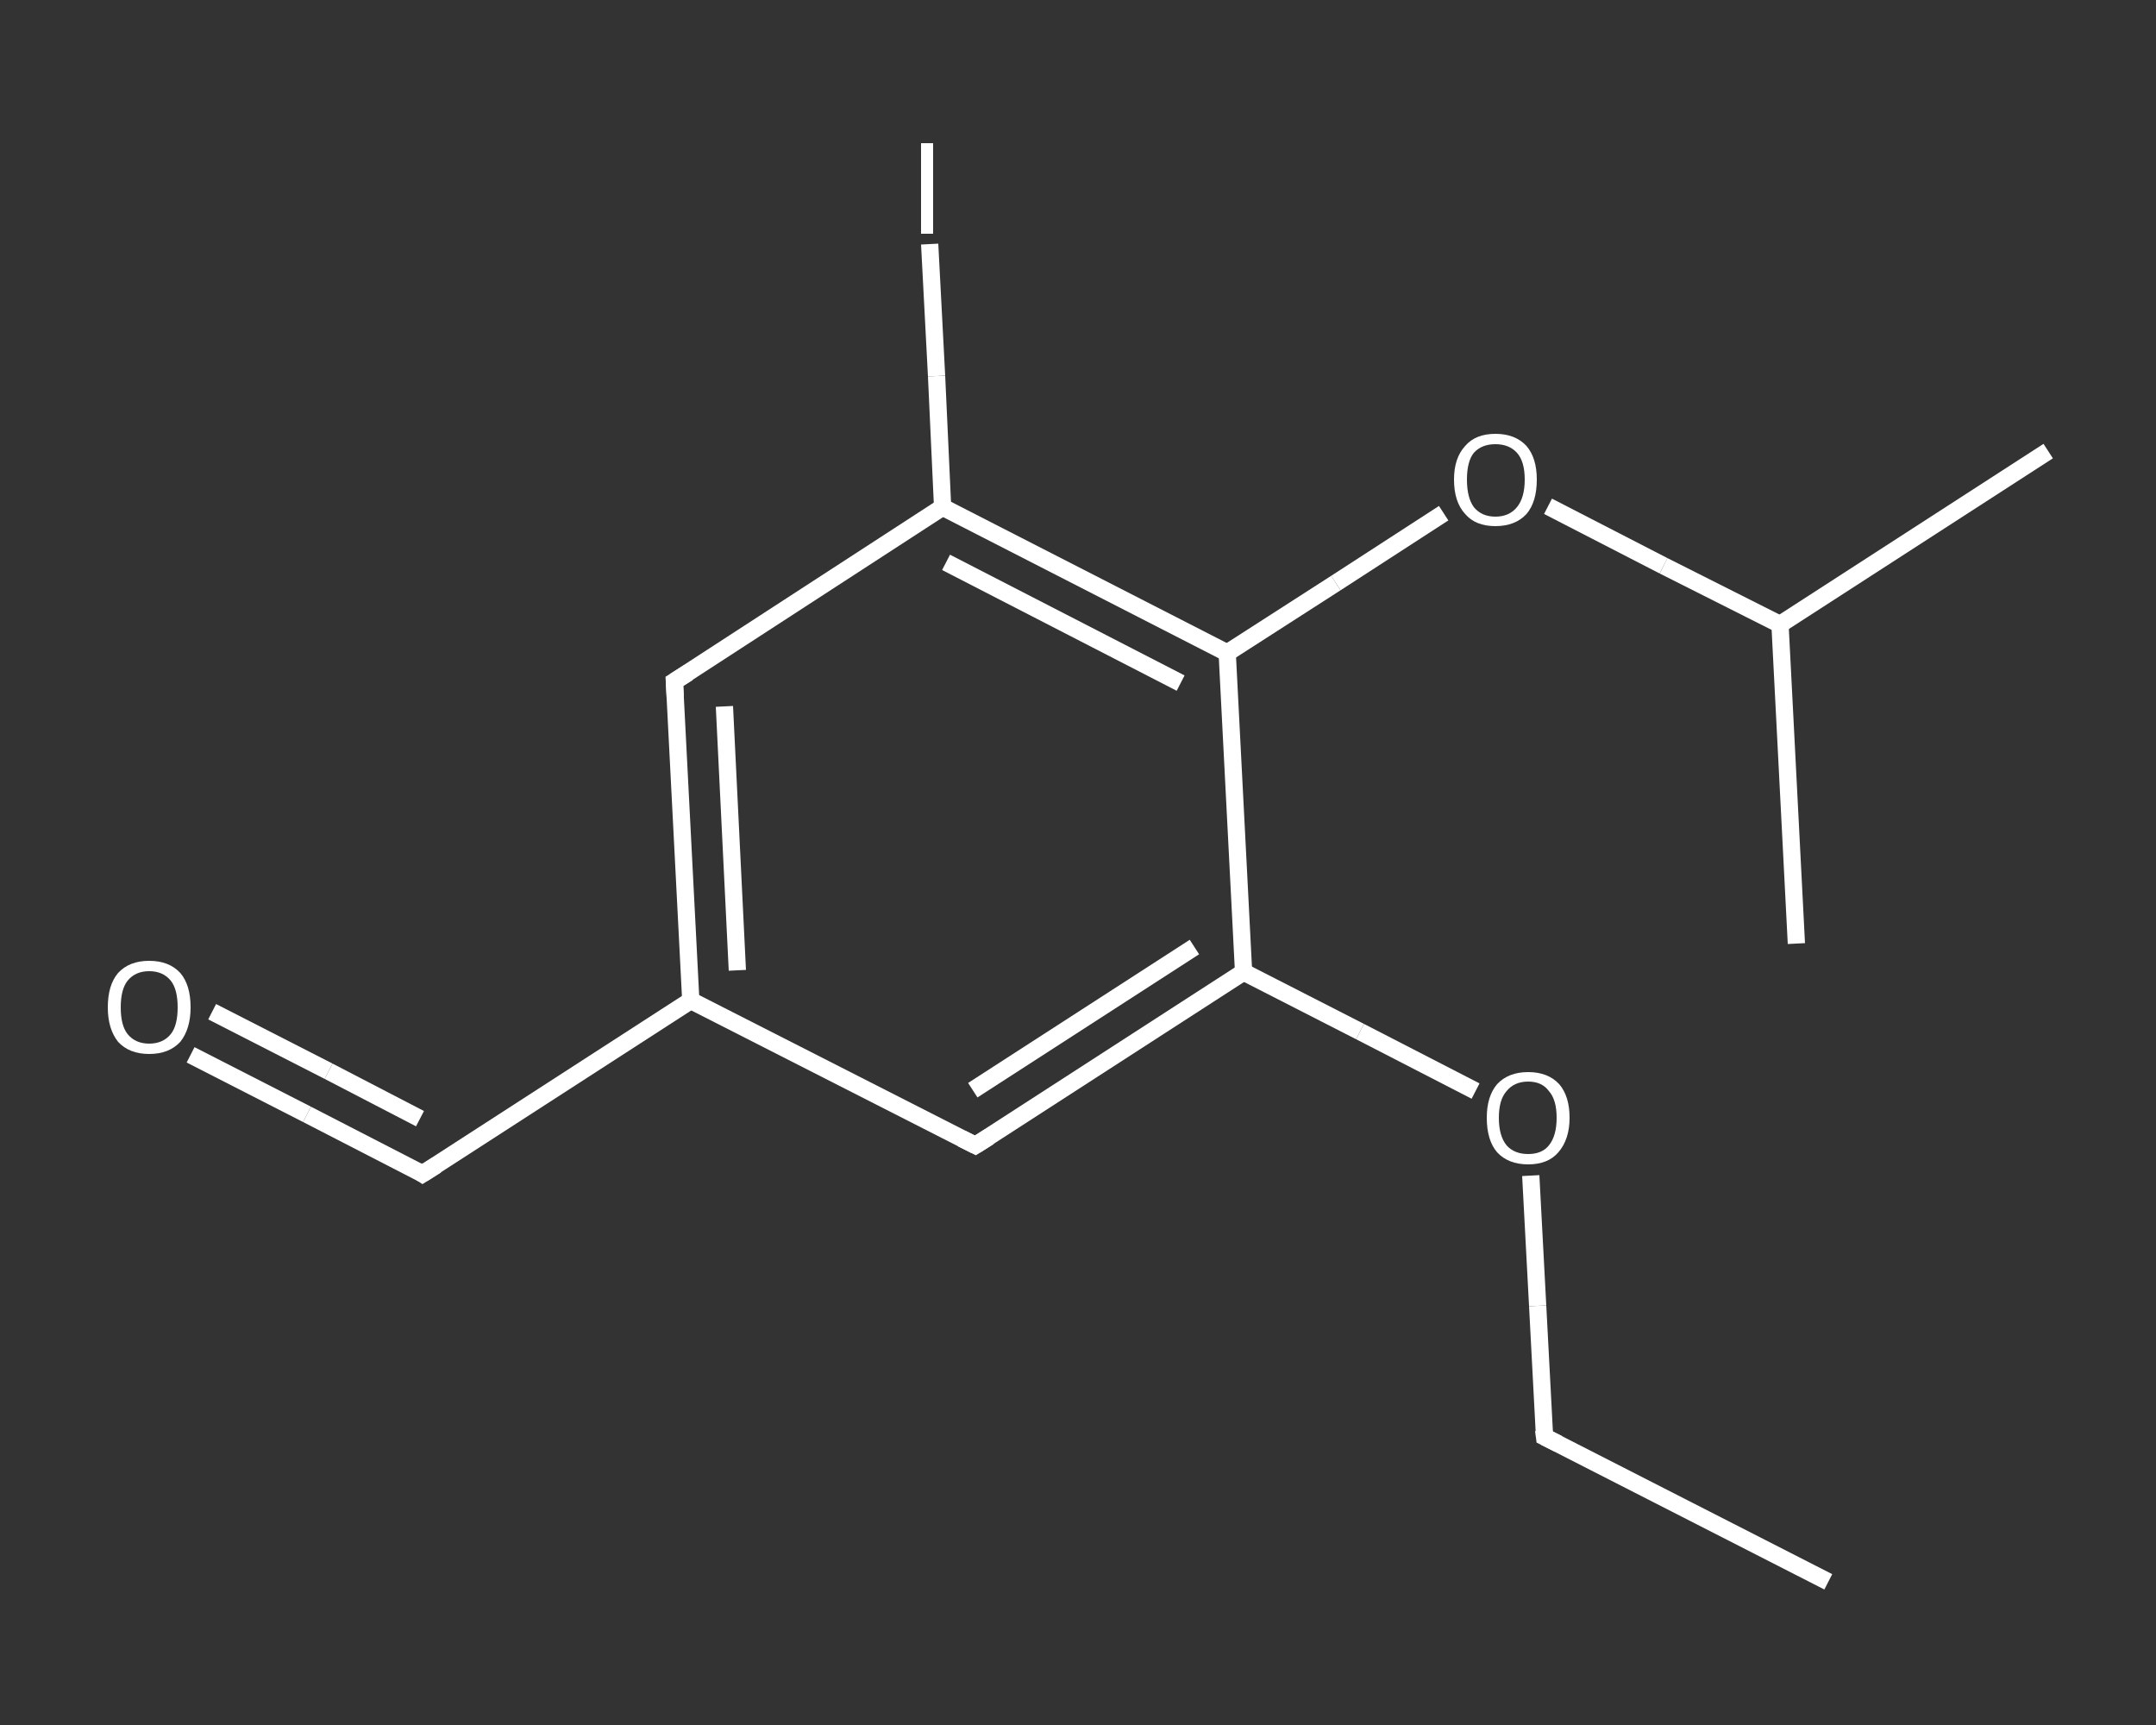 <?xml version='1.0' encoding='iso-8859-1'?>
<svg version='1.1' baseProfile='full'
              xmlns='http://www.w3.org/2000/svg'
                      xmlns:rdkit='http://www.rdkit.org/xml'
                      xmlns:xlink='http://www.w3.org/1999/xlink'
                  xml:space='preserve'
width='250px' height='200px' viewBox='0 0 250 200'>
<rect x="0" y="0" width="250" height="200" fill="#333333" stroke="none"/>
<!-- END OF HEADER -->
<rect style='opacity:1.0;fill:transparent;stroke:none' width='250.0' height='200.0' x='0.0' y='0.0'> </rect>
<path class='bond-0 atom-0 atom-1' d='M 212.0,183.4 L 179.1,166.6' style='fill:none;fill-rule:evenodd;stroke:#FFFFFF;stroke-width:2.0px;stroke-linecap:butt;stroke-linejoin:miter;stroke-opacity:1' />
<path class='bond-1 atom-1 atom-2' d='M 179.1,166.6 L 178.3,151.4' style='fill:none;fill-rule:evenodd;stroke:#FFFFFF;stroke-width:2.0px;stroke-linecap:butt;stroke-linejoin:miter;stroke-opacity:1' />
<path class='bond-1 atom-1 atom-2' d='M 178.3,151.4 L 177.5,136.3' style='fill:none;fill-rule:evenodd;stroke:#FFFFFF;stroke-width:2.0px;stroke-linecap:butt;stroke-linejoin:miter;stroke-opacity:1' />
<path class='bond-2 atom-2 atom-3' d='M 171.1,126.5 L 157.7,119.6' style='fill:none;fill-rule:evenodd;stroke:#FFFFFF;stroke-width:2.0px;stroke-linecap:butt;stroke-linejoin:miter;stroke-opacity:1' />
<path class='bond-2 atom-2 atom-3' d='M 157.7,119.6 L 144.2,112.7' style='fill:none;fill-rule:evenodd;stroke:#FFFFFF;stroke-width:2.0px;stroke-linecap:butt;stroke-linejoin:miter;stroke-opacity:1' />
<path class='bond-3 atom-3 atom-4' d='M 144.2,112.7 L 113.1,132.8' style='fill:none;fill-rule:evenodd;stroke:#FFFFFF;stroke-width:2.0px;stroke-linecap:butt;stroke-linejoin:miter;stroke-opacity:1' />
<path class='bond-3 atom-3 atom-4' d='M 138.5,109.8 L 112.8,126.4' style='fill:none;fill-rule:evenodd;stroke:#FFFFFF;stroke-width:2.0px;stroke-linecap:butt;stroke-linejoin:miter;stroke-opacity:1' />
<path class='bond-4 atom-4 atom-5' d='M 113.1,132.8 L 80.1,116.0' style='fill:none;fill-rule:evenodd;stroke:#FFFFFF;stroke-width:2.0px;stroke-linecap:butt;stroke-linejoin:miter;stroke-opacity:1' />
<path class='bond-5 atom-5 atom-6' d='M 80.1,116.0 L 49.0,136.1' style='fill:none;fill-rule:evenodd;stroke:#FFFFFF;stroke-width:2.0px;stroke-linecap:butt;stroke-linejoin:miter;stroke-opacity:1' />
<path class='bond-6 atom-6 atom-7' d='M 49.0,136.1 L 35.6,129.2' style='fill:none;fill-rule:evenodd;stroke:#FFFFFF;stroke-width:2.0px;stroke-linecap:butt;stroke-linejoin:miter;stroke-opacity:1' />
<path class='bond-6 atom-6 atom-7' d='M 35.6,129.2 L 22.1,122.3' style='fill:none;fill-rule:evenodd;stroke:#FFFFFF;stroke-width:2.0px;stroke-linecap:butt;stroke-linejoin:miter;stroke-opacity:1' />
<path class='bond-6 atom-6 atom-7' d='M 48.7,129.7 L 38.1,124.2' style='fill:none;fill-rule:evenodd;stroke:#FFFFFF;stroke-width:2.0px;stroke-linecap:butt;stroke-linejoin:miter;stroke-opacity:1' />
<path class='bond-6 atom-6 atom-7' d='M 38.1,124.2 L 24.6,117.3' style='fill:none;fill-rule:evenodd;stroke:#FFFFFF;stroke-width:2.0px;stroke-linecap:butt;stroke-linejoin:miter;stroke-opacity:1' />
<path class='bond-7 atom-5 atom-8' d='M 80.1,116.0 L 78.2,79.0' style='fill:none;fill-rule:evenodd;stroke:#FFFFFF;stroke-width:2.0px;stroke-linecap:butt;stroke-linejoin:miter;stroke-opacity:1' />
<path class='bond-7 atom-5 atom-8' d='M 85.5,112.5 L 84.0,81.9' style='fill:none;fill-rule:evenodd;stroke:#FFFFFF;stroke-width:2.0px;stroke-linecap:butt;stroke-linejoin:miter;stroke-opacity:1' />
<path class='bond-8 atom-8 atom-9' d='M 78.2,79.0 L 109.3,58.8' style='fill:none;fill-rule:evenodd;stroke:#FFFFFF;stroke-width:2.0px;stroke-linecap:butt;stroke-linejoin:miter;stroke-opacity:1' />
<path class='bond-9 atom-9 atom-10' d='M 109.3,58.8 L 108.6,43.6' style='fill:none;fill-rule:evenodd;stroke:#FFFFFF;stroke-width:2.0px;stroke-linecap:butt;stroke-linejoin:miter;stroke-opacity:1' />
<path class='bond-9 atom-9 atom-10' d='M 108.6,43.6 L 107.8,28.3' style='fill:none;fill-rule:evenodd;stroke:#FFFFFF;stroke-width:2.0px;stroke-linecap:butt;stroke-linejoin:miter;stroke-opacity:1' />
<path class='bond-10 atom-9 atom-11' d='M 109.3,58.8 L 142.3,75.7' style='fill:none;fill-rule:evenodd;stroke:#FFFFFF;stroke-width:2.0px;stroke-linecap:butt;stroke-linejoin:miter;stroke-opacity:1' />
<path class='bond-10 atom-9 atom-11' d='M 109.7,65.2 L 136.9,79.2' style='fill:none;fill-rule:evenodd;stroke:#FFFFFF;stroke-width:2.0px;stroke-linecap:butt;stroke-linejoin:miter;stroke-opacity:1' />
<path class='bond-11 atom-11 atom-12' d='M 142.3,75.7 L 154.9,67.6' style='fill:none;fill-rule:evenodd;stroke:#FFFFFF;stroke-width:2.0px;stroke-linecap:butt;stroke-linejoin:miter;stroke-opacity:1' />
<path class='bond-11 atom-11 atom-12' d='M 154.9,67.6 L 167.4,59.5' style='fill:none;fill-rule:evenodd;stroke:#FFFFFF;stroke-width:2.0px;stroke-linecap:butt;stroke-linejoin:miter;stroke-opacity:1' />
<path class='bond-12 atom-12 atom-13' d='M 179.5,58.7 L 192.9,65.6' style='fill:none;fill-rule:evenodd;stroke:#FFFFFF;stroke-width:2.0px;stroke-linecap:butt;stroke-linejoin:miter;stroke-opacity:1' />
<path class='bond-12 atom-12 atom-13' d='M 192.9,65.6 L 206.4,72.4' style='fill:none;fill-rule:evenodd;stroke:#FFFFFF;stroke-width:2.0px;stroke-linecap:butt;stroke-linejoin:miter;stroke-opacity:1' />
<path class='bond-13 atom-13 atom-14' d='M 206.4,72.4 L 237.5,52.3' style='fill:none;fill-rule:evenodd;stroke:#FFFFFF;stroke-width:2.0px;stroke-linecap:butt;stroke-linejoin:miter;stroke-opacity:1' />
<path class='bond-14 atom-13 atom-15' d='M 206.4,72.4 L 208.3,109.4' style='fill:none;fill-rule:evenodd;stroke:#FFFFFF;stroke-width:2.0px;stroke-linecap:butt;stroke-linejoin:miter;stroke-opacity:1' />
<path class='bond-15 atom-11 atom-3' d='M 142.3,75.7 L 144.2,112.7' style='fill:none;fill-rule:evenodd;stroke:#FFFFFF;stroke-width:2.0px;stroke-linecap:butt;stroke-linejoin:miter;stroke-opacity:1' />
<path d='M 180.7,167.4 L 179.1,166.6 L 179.0,165.8' style='fill:none;stroke:#FFFFFF;stroke-width:2.0px;stroke-linecap:butt;stroke-linejoin:miter;stroke-opacity:1;' />
<path d='M 114.7,131.8 L 113.1,132.8 L 111.5,132.0' style='fill:none;stroke:#FFFFFF;stroke-width:2.0px;stroke-linecap:butt;stroke-linejoin:miter;stroke-opacity:1;' />
<path d='M 50.6,135.1 L 49.0,136.1 L 48.4,135.7' style='fill:none;stroke:#FFFFFF;stroke-width:2.0px;stroke-linecap:butt;stroke-linejoin:miter;stroke-opacity:1;' />
<path d='M 78.3,80.8 L 78.2,79.0 L 79.8,78.0' style='fill:none;stroke:#FFFFFF;stroke-width:2.0px;stroke-linecap:butt;stroke-linejoin:miter;stroke-opacity:1;' />
<path class='atom-2' d='M 172.4 129.6
Q 172.4 127.1, 173.6 125.7
Q 174.9 124.3, 177.2 124.3
Q 179.5 124.3, 180.8 125.7
Q 182.0 127.1, 182.0 129.6
Q 182.0 132.1, 180.7 133.6
Q 179.5 135.0, 177.2 135.0
Q 174.9 135.0, 173.6 133.6
Q 172.4 132.2, 172.4 129.6
M 177.2 133.8
Q 178.8 133.8, 179.6 132.8
Q 180.5 131.7, 180.5 129.6
Q 180.5 127.5, 179.6 126.5
Q 178.8 125.4, 177.2 125.4
Q 175.6 125.4, 174.7 126.5
Q 173.8 127.5, 173.8 129.6
Q 173.8 131.7, 174.7 132.8
Q 175.6 133.8, 177.2 133.8
' fill='#FFFFFF'/>
<path class='atom-7' d='M 12.5 116.8
Q 12.5 114.2, 13.7 112.8
Q 15.0 111.4, 17.3 111.4
Q 19.6 111.4, 20.9 112.8
Q 22.1 114.2, 22.1 116.8
Q 22.1 119.3, 20.9 120.8
Q 19.6 122.2, 17.3 122.2
Q 15.0 122.2, 13.7 120.8
Q 12.5 119.3, 12.5 116.8
M 17.3 121.0
Q 18.9 121.0, 19.8 119.9
Q 20.6 118.9, 20.6 116.8
Q 20.6 114.7, 19.8 113.7
Q 18.9 112.6, 17.3 112.6
Q 15.7 112.6, 14.8 113.7
Q 14.0 114.7, 14.0 116.8
Q 14.0 118.9, 14.8 119.9
Q 15.7 121.0, 17.3 121.0
' fill='#FFFFFF'/>
<path class='atom-10' d='M 106.8 16.6
L 108.2 16.6
L 108.2 27.1
L 106.8 27.1
L 106.8 16.6
' fill='#FFFFFF'/>
<path class='atom-12' d='M 168.6 55.6
Q 168.6 53.1, 169.9 51.7
Q 171.1 50.3, 173.4 50.3
Q 175.7 50.3, 177.0 51.7
Q 178.2 53.1, 178.2 55.6
Q 178.2 58.2, 177.0 59.6
Q 175.7 61.0, 173.4 61.0
Q 171.1 61.0, 169.9 59.6
Q 168.6 58.2, 168.6 55.6
M 173.4 59.9
Q 175.0 59.9, 175.9 58.8
Q 176.8 57.7, 176.8 55.6
Q 176.8 53.5, 175.9 52.5
Q 175.0 51.5, 173.4 51.5
Q 171.8 51.5, 170.9 52.5
Q 170.1 53.5, 170.1 55.6
Q 170.1 57.7, 170.9 58.8
Q 171.8 59.9, 173.4 59.9
' fill='#FFFFFF'/>
</svg>
